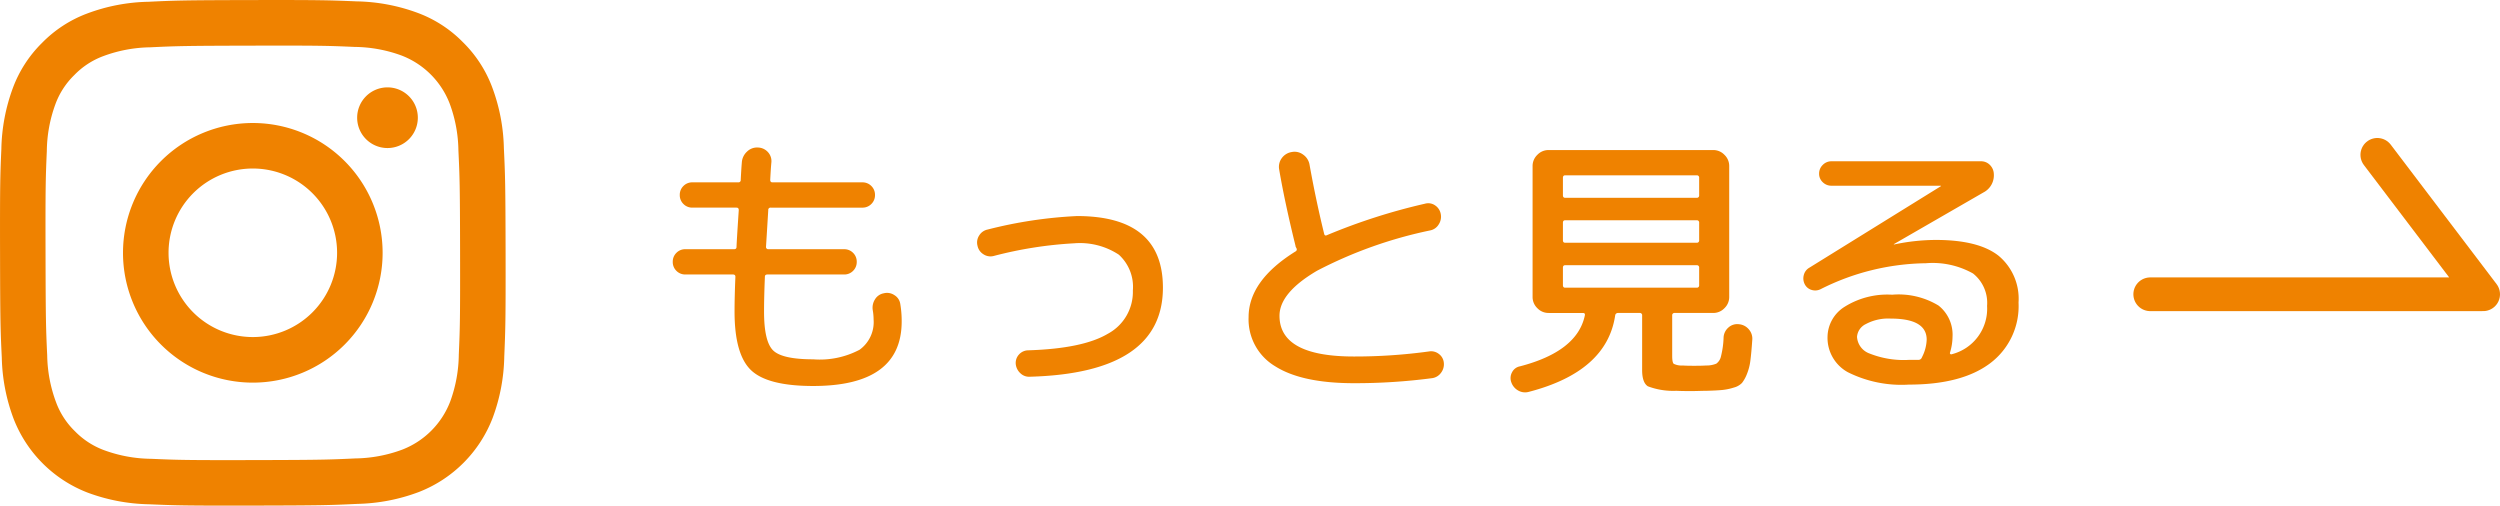 <svg xmlns="http://www.w3.org/2000/svg" width="222.5" height="45" viewBox="0 0 222.5 45">
  <g id="insta_moving" transform="translate(-1287 -14044.648)">
    <g id="グループ_96" data-name="グループ 96" transform="translate(-2 1840.627)">
      <path id="パス_71222" data-name="パス 71222" d="M-59-8.55a1.087,1.087,0,0,1-.8-.325,1.087,1.087,0,0,1-.325-.8,1.087,1.087,0,0,1,.325-.8A1.087,1.087,0,0,1-59-10.8h4.325q.225,0,.225-.2.025-.65.2-3.275,0-.225-.2-.225h-3.925a1.087,1.087,0,0,1-.8-.325,1.087,1.087,0,0,1-.325-.8,1.087,1.087,0,0,1,.325-.8,1.087,1.087,0,0,1,.8-.325H-54.3a.2.2,0,0,0,.225-.225q.05-1,.1-1.575a1.426,1.426,0,0,1,.462-.937,1.272,1.272,0,0,1,.963-.363,1.238,1.238,0,0,1,.9.413,1.179,1.179,0,0,1,.3.938q-.05.525-.1,1.525,0,.225.2.225h8a1.087,1.087,0,0,1,.8.325,1.087,1.087,0,0,1,.325.8,1.087,1.087,0,0,1-.325.8,1.087,1.087,0,0,1-.8.325H-51.4a.2.2,0,0,0-.225.225q-.15,2.475-.2,3.25a.2.2,0,0,0,.225.225h6.725a1.087,1.087,0,0,1,.8.325,1.087,1.087,0,0,1,.325.8,1.087,1.087,0,0,1-.325.8,1.087,1.087,0,0,1-.8.325H-51.7q-.225,0-.225.2Q-52-6.5-52-5.25q0,2.675.813,3.462T-47.625-1A7.579,7.579,0,0,0-43.5-1.85a3.032,3.032,0,0,0,1.25-2.7,5.05,5.05,0,0,0-.075-.825,1.385,1.385,0,0,1,.2-.963,1.147,1.147,0,0,1,.775-.537,1.171,1.171,0,0,1,.95.162,1.1,1.1,0,0,1,.525.787,9.125,9.125,0,0,1,.125,1.55q0,5.75-7.875,5.75-4.05,0-5.525-1.4T-54.625-5.25q0-1.3.075-3.1,0-.2-.225-.2Zm27.45-1.65a1.13,1.13,0,0,1-.925-.15A1.148,1.148,0,0,1-33-11.1a1.13,1.13,0,0,1,.15-.925,1.148,1.148,0,0,1,.75-.525,39.4,39.4,0,0,1,7.95-1.2q7.65,0,7.65,6.375,0,7.6-11.85,7.925a1.1,1.1,0,0,1-.838-.313A1.282,1.282,0,0,1-29.6-.6a1.106,1.106,0,0,1,.287-.825A1.118,1.118,0,0,1-28.5-1.8q4.875-.15,7.1-1.475a4.228,4.228,0,0,0,2.225-3.85,3.862,3.862,0,0,0-1.25-3.188A6.3,6.3,0,0,0-24.4-11.325,35.8,35.8,0,0,0-31.55-10.2ZM.5,1.125q-4.625,0-7-1.5A4.859,4.859,0,0,1-8.875-4.75Q-8.875-8-4.7-10.6a.2.2,0,0,0,.075-.3l-.05-.1a.222.222,0,0,1-.025-.1q-.95-3.85-1.45-6.775A1.3,1.3,0,0,1-5.925-18.9a1.35,1.35,0,0,1,.9-.55,1.268,1.268,0,0,1,1.012.237,1.367,1.367,0,0,1,.562.888q.575,3.2,1.3,6.15.05.225.25.125a53.433,53.433,0,0,1,8.725-2.8,1.064,1.064,0,0,1,.9.15,1.172,1.172,0,0,1,.5.75,1.244,1.244,0,0,1-.175.938,1.138,1.138,0,0,1-.75.537A38.816,38.816,0,0,0-2.775-8.888q-3.35,1.963-3.35,4.013Q-6.125-1.25.5-1.25A48.623,48.623,0,0,0,7.175-1.7a1.12,1.12,0,0,1,.888.225A1.09,1.09,0,0,1,8.5-.7a1.244,1.244,0,0,1-.25.9,1.167,1.167,0,0,1-.775.475A52.373,52.373,0,0,1,.5,1.125ZM16.05,1.9a1.225,1.225,0,0,1-.937-.125,1.342,1.342,0,0,1-.613-.75A1.073,1.073,0,0,1,14.575.15a.985.985,0,0,1,.7-.525Q20.375-1.7,21.05-4.9q.05-.225-.175-.225h-3.05a1.368,1.368,0,0,1-1-.425,1.368,1.368,0,0,1-.425-1V-18.2a1.368,1.368,0,0,1,.425-1,1.368,1.368,0,0,1,1-.425h14.65a1.368,1.368,0,0,1,1,.425,1.368,1.368,0,0,1,.425,1V-6.55a1.368,1.368,0,0,1-.425,1,1.368,1.368,0,0,1-1,.425H29.05a.2.2,0,0,0-.225.225v3.6q0,.575.137.7a1.606,1.606,0,0,0,.813.15q.325.025,1,.025.7,0,1.05-.025a2.31,2.31,0,0,0,.925-.162,1.071,1.071,0,0,0,.413-.637A7.859,7.859,0,0,0,33.4-2.975a1.26,1.26,0,0,1,.438-.862,1.165,1.165,0,0,1,.912-.287,1.289,1.289,0,0,1,.9.462,1.255,1.255,0,0,1,.3.963q-.075,1.1-.163,1.787A4.7,4.7,0,0,1,35.475.313a3.105,3.105,0,0,1-.437.788,1.553,1.553,0,0,1-.725.412,5,5,0,0,1-1,.213q-.488.05-1.412.075-.225,0-.675.013t-.7.013q-.875,0-1.325-.025a6.361,6.361,0,0,1-2.538-.4q-.513-.325-.513-1.45V-4.9a.2.2,0,0,0-.225-.225H24a.244.244,0,0,0-.25.225Q23,.1,16.05,1.9ZM19.1-17.15v1.55q0,.225.2.225H31a.2.2,0,0,0,.225-.225v-1.55A.2.2,0,0,0,31-17.375H19.3Q19.1-17.375,19.1-17.15Zm0,4v1.55q0,.225.2.225H31a.2.2,0,0,0,.225-.225v-1.55A.2.2,0,0,0,31-13.375H19.3Q19.1-13.375,19.1-13.15Zm.2,5.775H31a.2.2,0,0,0,.225-.225V-9.15A.2.2,0,0,0,31-9.375H19.3q-.2,0-.2.225V-7.6Q19.1-7.375,19.3-7.375Zm31.75,6.2a3.668,3.668,0,0,0,.425-1.575q0-1.875-3.2-1.875a4.209,4.209,0,0,0-2.213.487A1.371,1.371,0,0,0,45.275-3,1.684,1.684,0,0,0,46.4-1.513a8.218,8.218,0,0,0,3.5.563h.85A.322.322,0,0,0,51.05-1.175Zm-9-6.075a1.065,1.065,0,0,1-.812.075.994.994,0,0,1-.612-.5,1.137,1.137,0,0,1-.088-.825,1.041,1.041,0,0,1,.488-.65l11.7-7.25.025-.025-.025-.025H43a1.079,1.079,0,0,1-.775-.312,1.018,1.018,0,0,1-.325-.763,1.058,1.058,0,0,1,.325-.775A1.058,1.058,0,0,1,43-18.625H56.3a1.087,1.087,0,0,1,.8.325,1.18,1.18,0,0,1,.35.8,1.713,1.713,0,0,1-.925,1.65l-7.975,4.6v.025h.05a18.074,18.074,0,0,1,3.675-.4q3.8,0,5.588,1.4A4.978,4.978,0,0,1,59.65-6.05a6.358,6.358,0,0,1-2.525,5.4Q54.6,1.25,49.9,1.25A10.68,10.68,0,0,1,44.463.15,3.485,3.485,0,0,1,42.65-3a3.206,3.206,0,0,1,1.5-2.662A7.151,7.151,0,0,1,48.4-6.75a6.86,6.86,0,0,1,4.125.963A3.306,3.306,0,0,1,53.775-3a4.889,4.889,0,0,1-.225,1.4.113.113,0,0,0,.025.125.113.113,0,0,0,.125.025,4.178,4.178,0,0,0,3.15-4.3A3.335,3.335,0,0,0,55.6-8.638a7.324,7.324,0,0,0-4.2-.913A21.342,21.342,0,0,0,42.05-7.25Z" transform="translate(1409 12237)" fill="#ef8200"/>
      <path id="パス_23" data-name="パス 23" d="M1480.37,12232.211H1510l-9.419-12.409" transform="translate(0 -2)" fill="none" stroke="#ef8200" stroke-linecap="round" stroke-linejoin="round" stroke-width="3"/>
    </g>
    <path id="Instagram_Glyph_Black" d="M15.681,2.66a16.411,16.411,0,0,0-5.458,1.057,11.011,11.011,0,0,0-3.98,2.6,11.022,11.022,0,0,0-2.588,3.988,16.532,16.532,0,0,0-1.035,5.464c-.106,2.4-.129,3.165-.117,9.275s.039,6.876.155,9.276A16.448,16.448,0,0,0,3.713,39.78a11.5,11.5,0,0,0,6.593,6.568,16.518,16.518,0,0,0,5.463,1.035c2.395.1,3.166.129,9.274.117s6.877-.039,9.277-.153a16.463,16.463,0,0,0,5.456-1.056A11.5,11.5,0,0,0,46.344,39.7a16.458,16.458,0,0,0,1.035-5.461c.1-2.4.13-3.168.118-9.278s-.039-6.875-.153-9.275a16.434,16.434,0,0,0-1.056-5.459,11.046,11.046,0,0,0-2.6-3.98A10.981,10.981,0,0,0,39.7,3.659a16.465,16.465,0,0,0-5.463-1.035c-2.395-.1-3.166-.13-9.276-.118s-6.876.038-9.275.155m.263,40.675a12.486,12.486,0,0,1-4.179-.765,7.006,7.006,0,0,1-2.591-1.678,6.93,6.93,0,0,1-1.688-2.584A12.461,12.461,0,0,1,6.7,34.131c-.112-2.371-.135-3.083-.148-9.09s.01-6.718.114-9.09a12.452,12.452,0,0,1,.765-4.178A6.968,6.968,0,0,1,9.113,9.182,6.946,6.946,0,0,1,11.7,7.494a12.459,12.459,0,0,1,4.176-.782c2.373-.113,3.084-.135,9.09-.148s6.719.009,9.093.114a12.443,12.443,0,0,1,4.177.765,7.449,7.449,0,0,1,4.279,4.263,12.4,12.4,0,0,1,.782,4.174c.113,2.373.139,3.084.149,9.09s-.01,6.719-.114,9.09a12.5,12.5,0,0,1-.765,4.18A7.452,7.452,0,0,1,38.3,42.519a12.463,12.463,0,0,1-4.174.783c-2.373.112-3.084.135-9.092.148s-6.717-.011-9.09-.114M34.286,12.978a2.7,2.7,0,1,0,2.695-2.7,2.7,2.7,0,0,0-2.695,2.7M13.446,25.026A11.553,11.553,0,1,0,24.977,13.45a11.552,11.552,0,0,0-11.53,11.576m4.053-.008A7.5,7.5,0,1,1,25.014,32.5,7.5,7.5,0,0,1,17.5,25.018" transform="translate(1284.501 14042.146)" fill="#ef8200"/>
  </g>
</svg>
